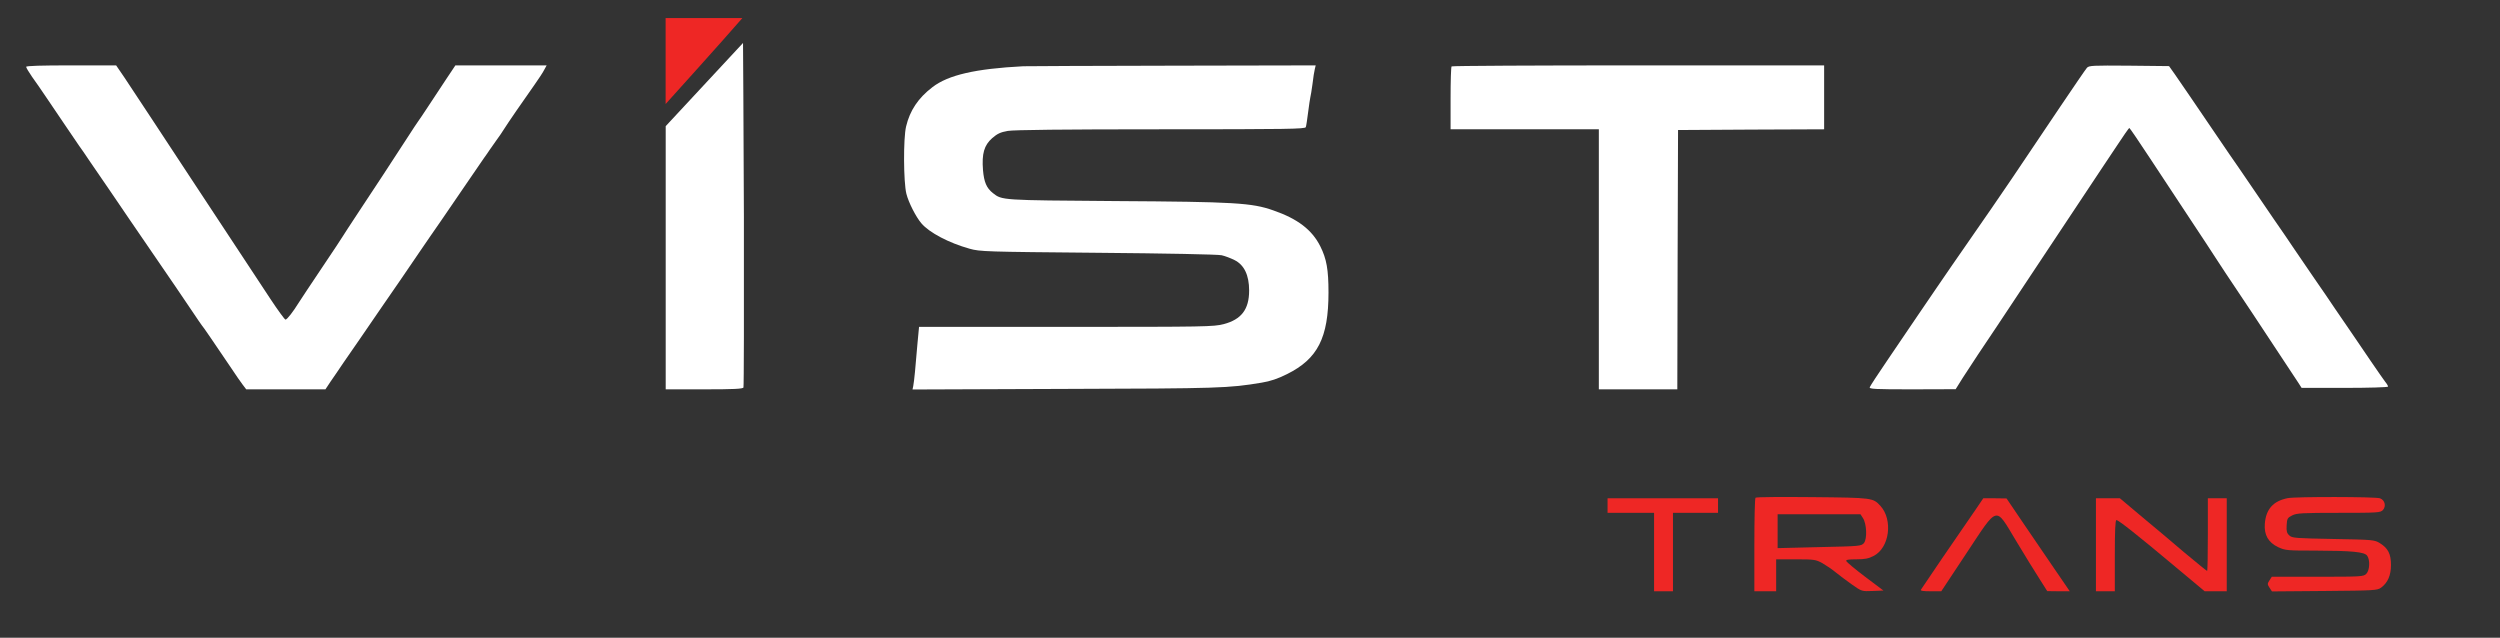 <?xml version="1.0" encoding="UTF-8"?> <svg xmlns="http://www.w3.org/2000/svg" width="196" height="50" viewBox="0 0 196 50" fill="none"><rect x="0" y="0" width="196" height="50" fill="#333333" stroke="none"/><path d="M52.184 8.156C52.184 8.156 56.708 3.148 58.199 1.419H52.184V8.156Z" fill="#EE2725"></path><path d="M58.253 3.369L52.191 9.89V20.468V30.524H55.211C57.524 30.524 58.253 30.49 58.287 30.376C58.322 30.308 58.333 24.294 58.322 17.028C58.299 9.761 58.253 3.369 58.253 3.369Z" fill="white"></path><path d="M2.051 5.24C2.051 5.308 2.256 5.65 2.507 6.014C2.769 6.367 3.305 7.153 3.704 7.745C4.102 8.338 4.786 9.351 5.231 10.001C5.664 10.65 6.097 11.287 6.199 11.424C6.302 11.561 6.701 12.13 7.077 12.7C7.464 13.258 8.148 14.26 8.592 14.909C9.037 15.559 9.732 16.584 10.142 17.187C11.407 19.032 13.116 21.538 13.777 22.495C14.119 22.996 14.711 23.861 15.088 24.431C15.464 24.989 15.794 25.479 15.828 25.513C15.897 25.57 16.729 26.789 18.176 28.93C18.483 29.397 18.871 29.955 19.019 30.149L19.304 30.524H22.415H25.514L25.913 29.921C26.141 29.602 26.585 28.941 26.916 28.451C27.246 27.973 27.828 27.13 28.215 26.572C29.286 25 30.642 23.041 31.372 21.982C31.736 21.447 32.42 20.445 32.887 19.761C33.354 19.067 34.118 17.973 34.574 17.313C35.018 16.652 35.907 15.376 36.522 14.465C37.138 13.554 37.776 12.632 37.935 12.404C38.106 12.176 38.311 11.868 38.402 11.732C38.494 11.595 38.733 11.265 38.915 11.003C39.109 10.752 39.36 10.365 39.485 10.171C39.758 9.727 41.092 7.791 41.901 6.652C42.22 6.196 42.573 5.672 42.664 5.479L42.858 5.126H39.28H35.702L34.927 6.288C34.494 6.937 33.867 7.893 33.514 8.429C33.161 8.964 32.842 9.442 32.785 9.511C32.739 9.568 32.329 10.183 31.884 10.877C30.722 12.677 29.298 14.841 28.044 16.732C27.44 17.643 26.927 18.44 26.893 18.497C26.859 18.565 26.118 19.693 25.241 20.991C24.363 22.301 23.543 23.531 23.418 23.736C22.973 24.454 22.506 25.057 22.381 25.057C22.324 25.057 21.788 24.328 21.195 23.429C20.102 21.766 17.811 18.292 14.985 14.01C14.096 12.666 12.694 10.536 11.874 9.283C11.042 8.03 10.085 6.584 9.743 6.06L9.105 5.126H5.584C3.248 5.126 2.051 5.16 2.051 5.24Z" fill="white"></path><path d="M80.223 5.194C76.474 5.388 74.343 5.878 73.101 6.835C71.984 7.689 71.335 8.668 71.039 9.91C70.811 10.844 70.834 14.295 71.061 15.194C71.232 15.878 71.814 17.017 72.235 17.506C72.85 18.235 74.389 19.044 76.018 19.5C76.828 19.727 77.226 19.739 86.092 19.819C91.311 19.864 95.527 19.944 95.778 20.012C96.04 20.069 96.484 20.24 96.781 20.388C97.544 20.764 97.932 21.573 97.932 22.78C97.932 24.249 97.328 25.046 95.938 25.411C95.151 25.616 94.57 25.627 83.585 25.627H72.053L71.927 26.96C71.859 27.7 71.768 28.691 71.734 29.158C71.688 29.625 71.631 30.126 71.597 30.274L71.54 30.536L83.482 30.491C95.653 30.456 96.314 30.434 98.912 30.001C99.607 29.887 100.177 29.693 100.906 29.329C103.31 28.133 104.154 26.482 104.154 22.928C104.154 21.14 104.005 20.297 103.515 19.317C102.866 18.019 101.738 17.153 99.823 16.493C98.148 15.901 96.781 15.821 87.459 15.764C78.468 15.696 78.571 15.707 77.842 15.137C77.34 14.739 77.147 14.272 77.067 13.338C76.964 12.04 77.158 11.39 77.785 10.832C78.195 10.479 78.434 10.365 79.015 10.263C79.505 10.183 83.334 10.137 91.015 10.137C100.986 10.137 102.319 10.115 102.376 9.967C102.41 9.876 102.49 9.34 102.558 8.794C102.627 8.247 102.706 7.723 102.729 7.632C102.763 7.529 102.832 7.062 102.9 6.584C102.957 6.094 103.037 5.57 103.082 5.411L103.151 5.126L92.006 5.149C85.864 5.16 80.565 5.183 80.223 5.194Z" fill="white"></path><path d="M113.805 5.206C113.76 5.24 113.726 6.367 113.726 7.711V10.137H119.537H125.349V20.331V30.524H128.426H131.502L131.525 20.354L131.559 10.194L137.291 10.16L143.012 10.137V7.631V5.126H128.448C120.437 5.126 113.84 5.16 113.805 5.206Z" fill="white"></path><path d="M163.614 5.319C163.512 5.433 162.578 6.8 161.518 8.372C157.928 13.725 156.766 15.433 156.128 16.345C155.524 17.221 155.273 17.575 154.077 19.306C153.78 19.738 153.313 20.41 153.051 20.786C152.447 21.652 151.535 23.007 150.248 24.887C149.701 25.695 148.664 27.221 147.946 28.281C147.228 29.328 146.624 30.262 146.59 30.354C146.533 30.502 146.966 30.524 149.917 30.524L153.324 30.513L153.871 29.636C154.179 29.158 154.726 28.326 155.079 27.791C155.444 27.256 157.324 24.442 159.25 21.527C162.429 16.732 164.23 14.021 164.765 13.224C164.879 13.064 165.404 12.278 165.928 11.481C166.452 10.684 166.908 10.023 166.942 10.035C166.976 10.035 167.694 11.094 168.549 12.392C169.403 13.691 170.862 15.9 171.796 17.313C172.731 18.725 173.551 19.966 173.608 20.069C173.677 20.183 174.064 20.775 174.474 21.39C175.067 22.256 177.505 25.934 180.206 30.035L180.445 30.41H183.841C185.699 30.41 187.226 30.365 187.226 30.308C187.226 30.262 187.134 30.092 187.009 29.944C186.895 29.796 186.394 29.078 185.904 28.36C185.414 27.643 184.719 26.618 184.354 26.082C183.989 25.547 183.408 24.704 183.066 24.203C182.736 23.702 182.018 22.654 181.471 21.868C180.935 21.082 180.218 20.035 179.876 19.534C179.545 19.032 178.827 17.985 178.28 17.199C177.745 16.413 176.89 15.16 176.377 14.408C175.864 13.656 175.135 12.586 174.748 12.039C173.688 10.49 172.48 8.713 171.671 7.518C171.261 6.925 170.737 6.151 170.497 5.809L170.053 5.183L166.919 5.149C164.048 5.126 163.774 5.137 163.614 5.319Z" fill="white"></path><path d="M137.633 39.021C137.576 39.066 137.542 40.74 137.542 42.734V46.355H138.397H139.251V45.103V43.85H140.79C142.237 43.85 142.351 43.873 142.864 44.146C143.16 44.317 143.639 44.636 143.923 44.875C144.208 45.103 144.778 45.535 145.2 45.832C145.963 46.367 145.963 46.367 146.806 46.333L147.661 46.298L146.225 45.217C145.439 44.624 144.778 44.066 144.744 43.986C144.71 43.884 144.926 43.85 145.542 43.85C146.191 43.85 146.499 43.793 146.886 43.588C148.14 42.961 148.425 40.752 147.422 39.658C146.841 39.032 146.829 39.021 142.1 38.975C139.684 38.952 137.679 38.964 137.633 39.021ZM146.054 40.615C146.351 41.071 146.396 42.244 146.134 42.574C145.918 42.813 145.849 42.825 142.647 42.893L139.365 42.973V41.652V40.319H142.613H145.861L146.054 40.615Z" fill="#EE2725"></path><path d="M179.351 39.055C178.223 39.283 177.653 39.909 177.562 41.06C177.494 41.937 177.836 42.529 178.599 42.893C179.169 43.155 179.306 43.167 181.528 43.167C184.411 43.178 185.368 43.269 185.585 43.565C185.824 43.896 185.79 44.716 185.516 44.989C185.3 45.206 185.14 45.217 181.699 45.217H178.109L177.927 45.502C177.756 45.764 177.756 45.809 177.927 46.071L178.121 46.367L182.246 46.333C186.166 46.299 186.382 46.288 186.679 46.071C187.203 45.684 187.453 45.103 187.453 44.294C187.453 43.429 187.226 42.984 186.587 42.586C186.154 42.324 186.075 42.312 182.941 42.256C179.967 42.199 179.705 42.187 179.488 41.982C179.283 41.8 179.249 41.652 179.272 41.185C179.306 40.65 179.34 40.593 179.705 40.41C180.058 40.228 180.491 40.206 183.362 40.206C186.451 40.206 186.633 40.194 186.827 39.978C187.089 39.681 186.975 39.203 186.587 39.066C186.257 38.941 179.989 38.93 179.351 39.055Z" fill="#EE2725"></path><path d="M126.033 39.636V40.205H127.856H129.679V43.28V46.355H130.42H131.161V43.28V40.205H132.927H134.693V39.636V39.066H130.363H126.033V39.636Z" fill="#EE2725"></path><path d="M154.886 39.955C153.495 41.959 150.715 46.037 150.601 46.23C150.544 46.321 150.772 46.355 151.353 46.355H152.196L154.156 43.394C156.686 39.579 156.401 39.647 158.054 42.392C158.703 43.474 159.524 44.806 159.877 45.353L160.504 46.344L161.392 46.355H162.27L161.085 44.624C160.424 43.667 159.307 42.028 158.601 40.98L157.313 39.078L156.401 39.066H155.49L154.886 39.955Z" fill="#EE2725"></path><path d="M164.321 42.711V46.355H165.062H165.802V43.565C165.802 41.617 165.837 40.775 165.928 40.775C166.099 40.775 167.66 42.016 170.486 44.385L172.845 46.355H173.711H174.577V42.711V39.066H173.836H173.095V41.914C173.095 43.474 173.073 44.761 173.038 44.761C173.004 44.761 172.195 44.1 171.238 43.303C170.292 42.494 168.765 41.207 167.854 40.456L166.201 39.066H165.267H164.321V42.711Z" fill="#EE2725"></path></svg> 